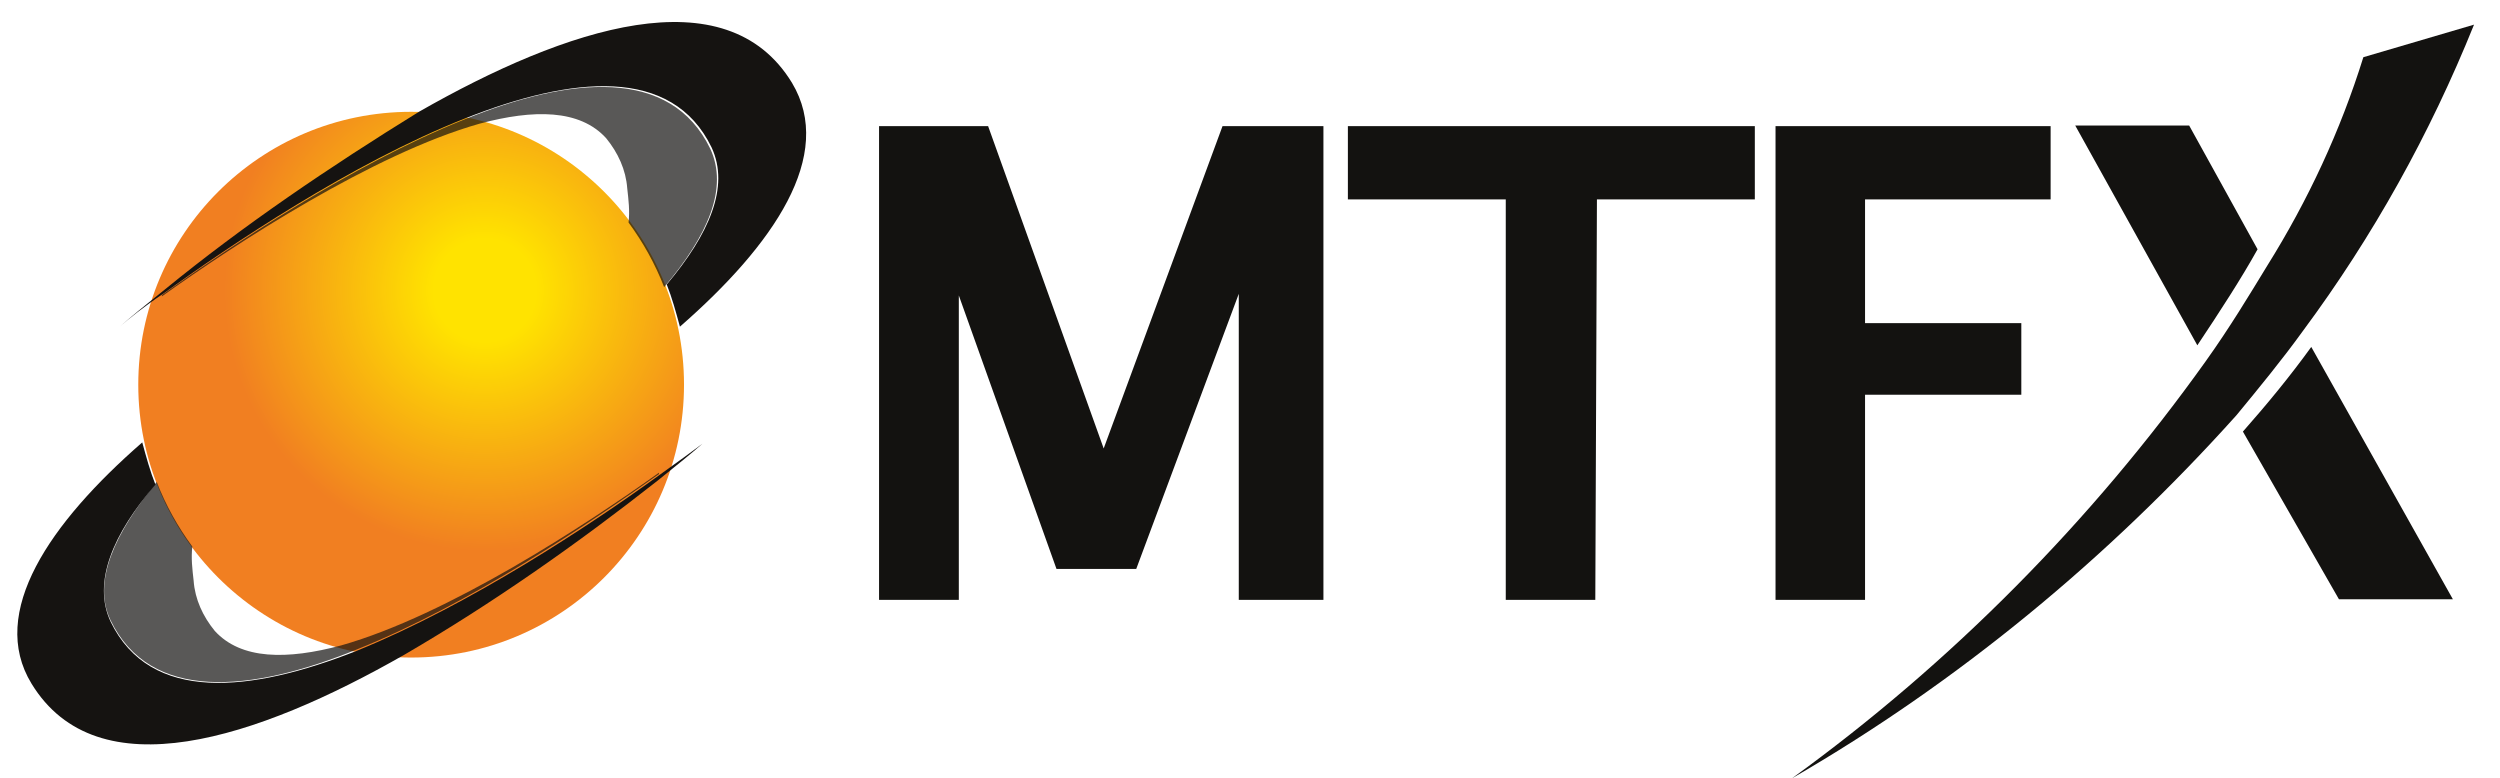 <?xml version="1.0" encoding="utf-8"?>
<!-- Generator: Adobe Illustrator 25.2.0, SVG Export Plug-In . SVG Version: 6.00 Build 0)  -->
<svg version="1.1" id="e1a269dd-82d1-4eb1-be3f-f8ccb1986ce1"
	 xmlns="http://www.w3.org/2000/svg" xmlns:xlink="http://www.w3.org/1999/xlink" x="0px" y="0px"
	 viewBox="0 0 130.447 40.611" style="enable-background:new 0 0 130.447 40.611;" xml:space="preserve">
<style type="text/css">
	.st0{fill:#131210;}
	.st1{fill:url(#Ellipse_1_1_);}
	.st2{fill:#151311;}
	.st3{opacity:0.7;fill:#131210;enable-background:new    ;}
</style>
<g>
	<g id="Group_7_28_" transform="translate(48.867 6.229)">
		<g id="Group_4_28_" transform="translate(0 4.536)">
			<g id="Group_1_28_">
				<path id="Path_1_28_" class="st0" d="M20.188,20.534h-4.417V4.566L10.421,18.92h-4.162
					L1.163,4.651v15.883h-4.162V-4.182h5.691l6.03,16.817l6.2-16.817h5.266
					V20.534L20.188,20.534z"/>
			</g>
			<g id="Group_2_28_" transform="translate(21.002)">
				<path id="Path_2_28_" class="st0" d="M13.372,20.534H8.7V-0.36H0.462v-3.822h21.234v3.822
					h-8.239L13.372,20.534L13.372,20.534z"/>
			</g>
			<g id="Group_3_28_" transform="translate(40.174)">
				<path id="Path_3_28_" class="st0" d="M8.275,20.534H3.604V-4.182h14.354v3.822H8.275v6.455
					h8.154v3.737H8.275V20.534L8.275,20.534z"/>
			</g>
		</g>
		<g id="Group_6_28_" transform="translate(40.887)">
			<g id="Group_5_28_">
				<path id="Path_4_28_" class="st0" d="M24.475,0.323h-5.945l6.37,11.466
					c1.189-1.784,2.293-3.482,3.143-5.011L24.475,0.323z"/>
				<path id="Path_5_28_" class="st0" d="M32.289,25.039h5.945L30.845,11.874
					c-1.104,1.529-2.293,2.973-3.567,4.417L32.289,25.039z"/>
				<path id="Path_6_28_" class="st0" d="M33.563-3.244c-1.189,3.822-2.888,7.474-5.011,10.872
					c-0.934,1.529-1.953,3.228-3.228,5.011
					c-5.945,8.324-13.25,15.713-21.573,21.743
					c8.663-5.011,16.477-11.466,23.187-18.94c1.189-1.444,2.378-2.888,3.482-4.417
					c3.652-4.926,6.625-10.277,8.918-15.968L33.563-3.244z"/>
			</g>
		</g>
	</g>
	<g id="Group_13_28_">
		
			<radialGradient id="Ellipse_1_1_" cx="-784.476" cy="791.248" r="0.709" gradientTransform="matrix(30.206 0 0 -30.206 23721.256 23915.674)" gradientUnits="userSpaceOnUse">
			<stop  offset="0.125" style="stop-color:#FFE300"/>
			<stop  offset="0.634" style="stop-color:#F17F21"/>
		</radialGradient>
		<circle id="Ellipse_1_28_" class="st1" cx="21.453" cy="20.072" r="14.238"/>
		<g id="Group_10_28_" transform="translate(5.691)">
			<g id="Group_9_28_">
				<path id="Path_37_28_" class="st2" d="M2.825,15.326c3.508-2.545,9.836-6.809,15.751-9.148
					c5.571-2.201,10.799-2.751,12.862,1.513c0.963,2.063-0.138,4.54-2.339,7.153
					c0.275,0.688,0.481,1.444,0.688,2.201c4.883-4.264,8.116-8.942,5.846-12.725
					c-3.439-5.64-11.762-2.889-19.465,1.513c-4.677,2.889-9.148,5.915-13.275,9.286
					l0,0c-1.032,0.825-1.788,1.444-2.339,1.926
					C1.037,16.633,1.793,16.014,2.825,15.326L2.825,15.326z"/>
			</g>
			<path id="Path_38_28_" class="st3" d="M31.369,7.76c-2.063-4.264-7.291-3.783-12.862-1.513
				c-5.846,2.339-12.174,6.603-15.751,9.148v0.069
				C6.608,12.712,13.761,8.035,19.333,6.453c2.82-0.757,5.227-0.757,6.603,0.757
				c0.619,0.757,1.032,1.651,1.101,2.614c0.069,0.619,0.138,1.169,0.069,1.788
				c0.757,1.032,1.376,2.132,1.857,3.37C31.232,12.3,32.332,9.824,31.369,7.76z"
				/>
		</g>
		<g id="Group_12_28_" transform="translate(0 22.978)">
			<g id="Group_11_28_">
				<path id="Path_39_28_" class="st2" d="M34.384,1.825c-3.508,2.545-9.836,6.741-15.751,9.148
					C13.062,13.174,7.834,13.724,5.771,9.46c-0.963-2.063,0.138-4.608,2.339-7.153
					c-0.275-0.688-0.481-1.444-0.688-2.201C2.607,4.301-0.626,8.978,1.644,12.692
					c3.439,5.64,11.762,2.889,19.465-1.513c4.608-2.682,9.01-5.778,13.206-9.079l0,0
					c1.032-0.825,1.788-1.444,2.339-1.926C36.104,0.587,35.347,1.137,34.384,1.825
					L34.384,1.825z"/>
			</g>
			<path id="Path_40_28_" class="st3" d="M5.771,9.391c2.063,4.264,7.291,3.783,12.862,1.513
				c5.846-2.339,12.174-6.603,15.751-9.148V1.687
				c-3.852,2.751-11.005,7.428-16.576,9.01c-2.82,0.757-5.227,0.757-6.603-0.757
				c-0.619-0.757-1.032-1.651-1.101-2.614c-0.069-0.619-0.138-1.169-0.069-1.788
				c-0.757-1.032-1.376-2.132-1.857-3.37C5.977,4.851,4.808,7.396,5.771,9.391z"/>
		</g>
	</g>
</g>
</svg>
